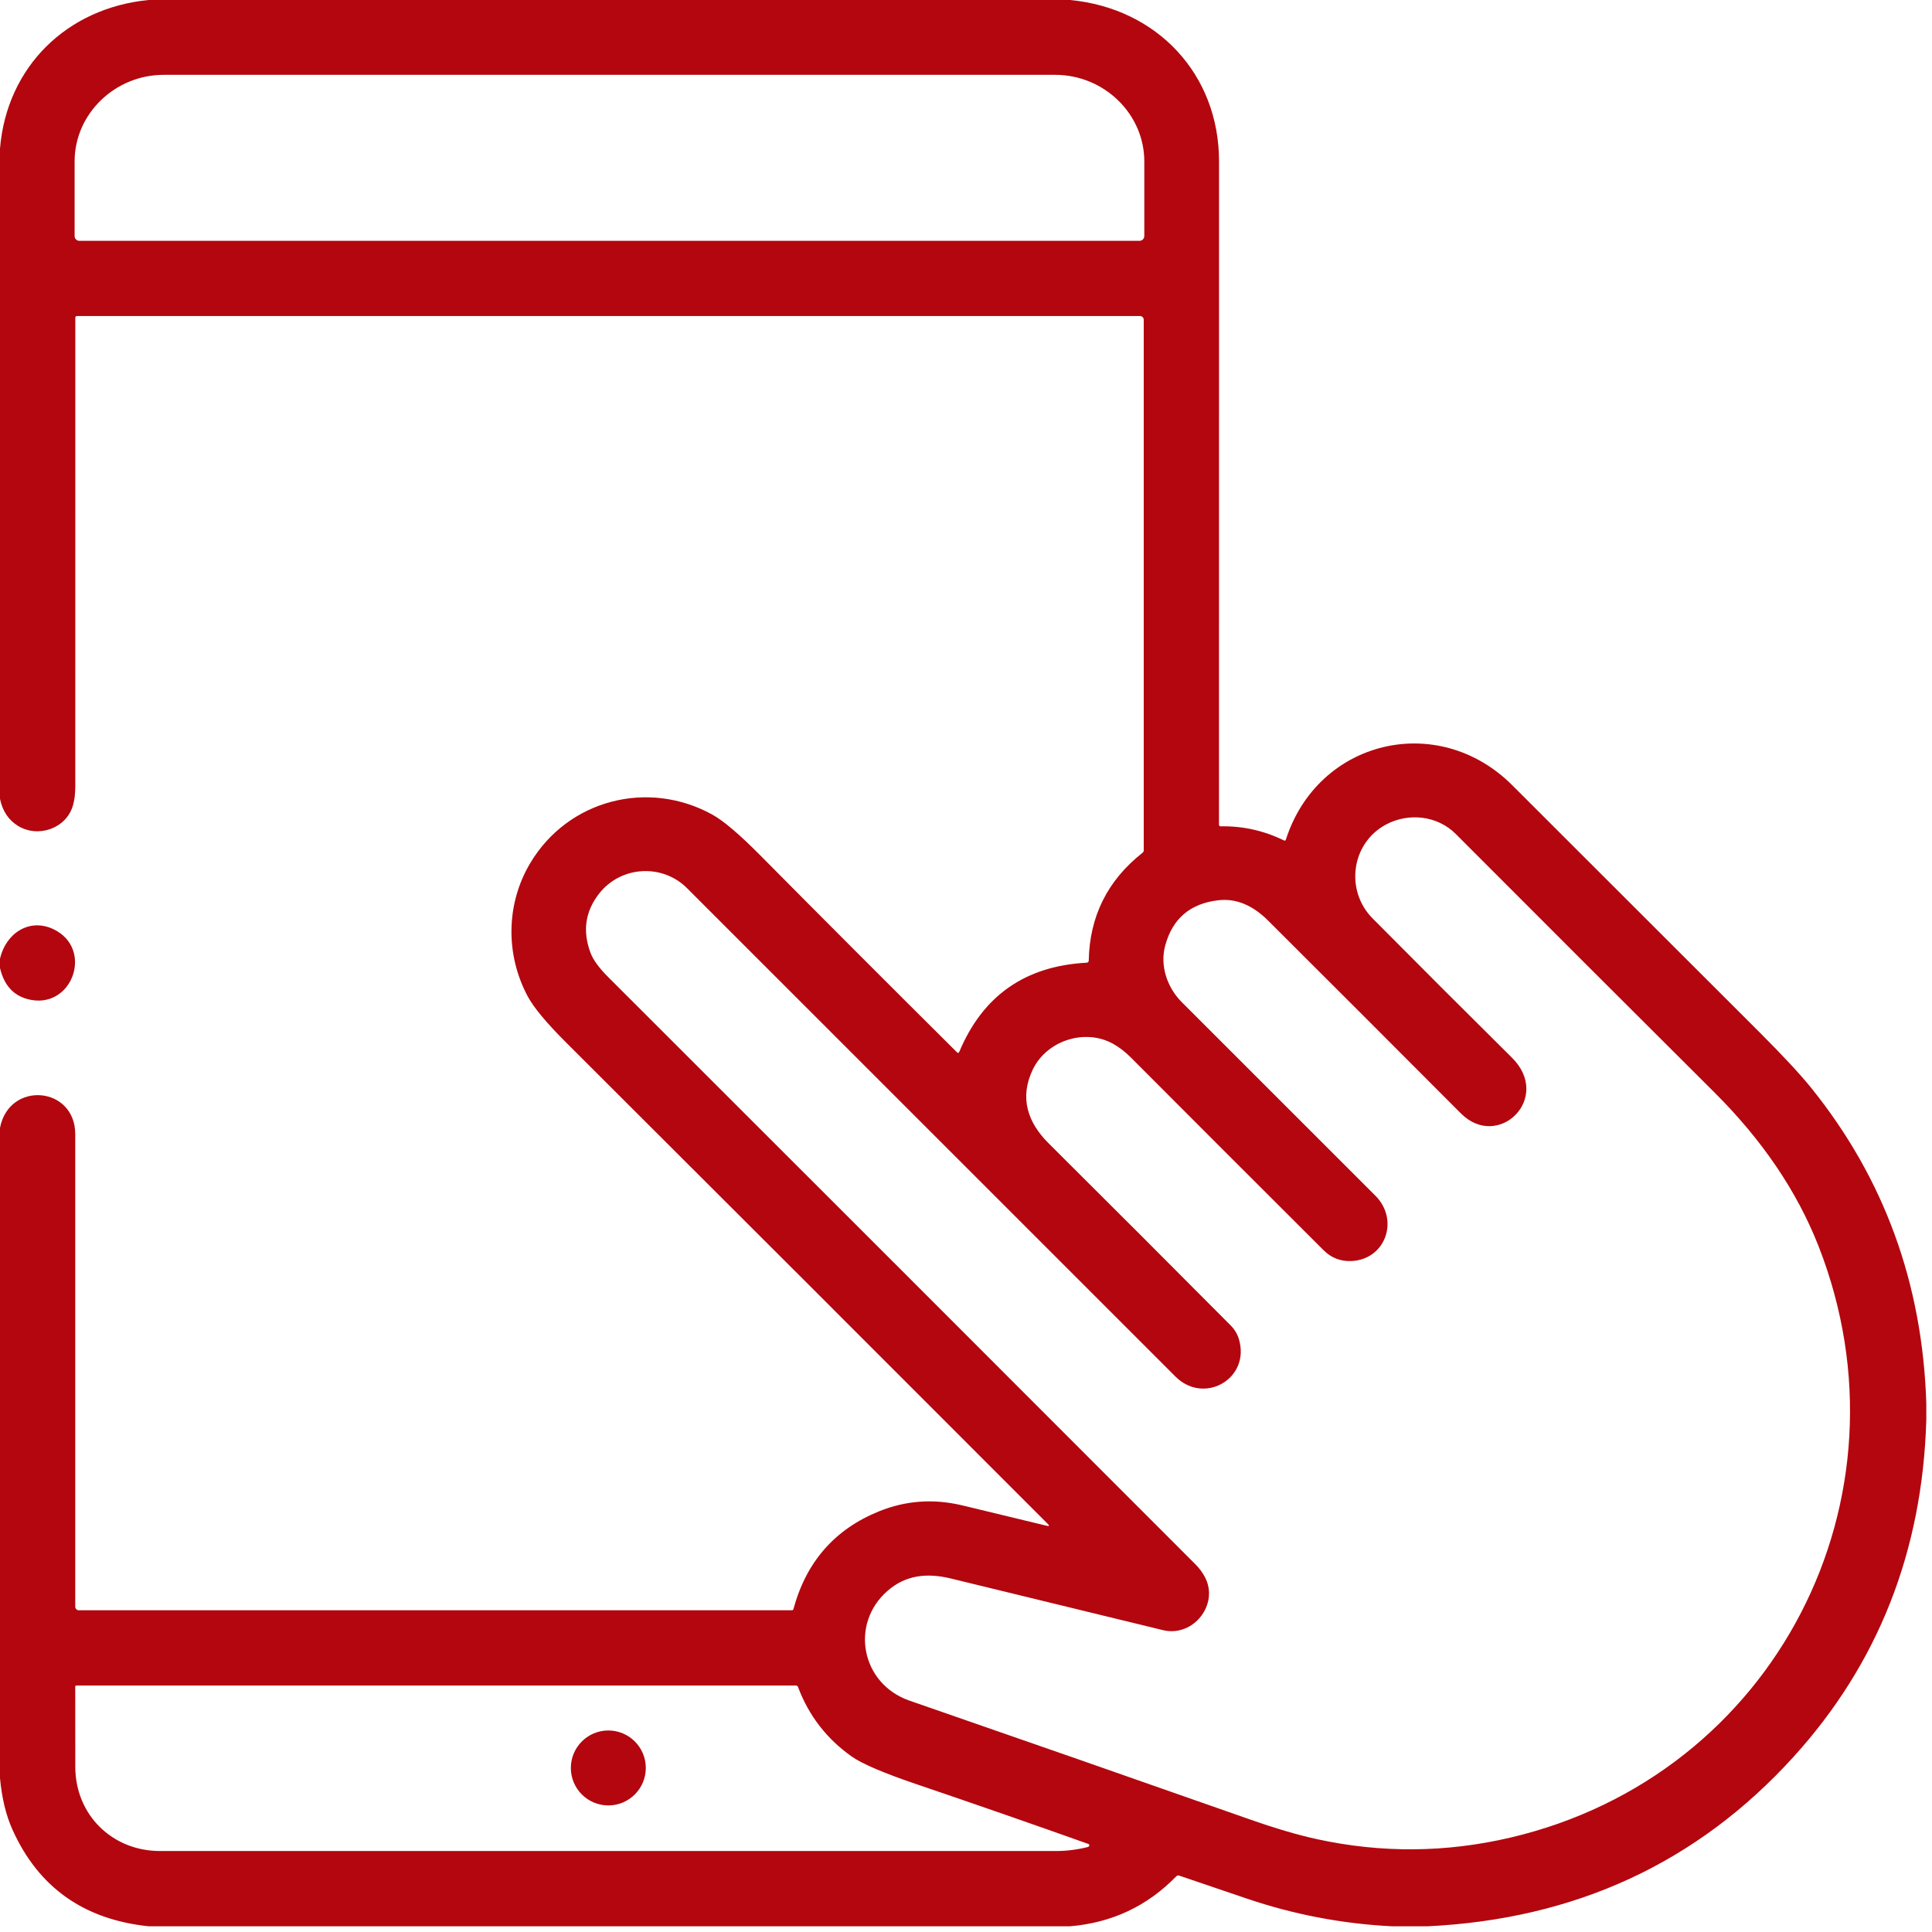 <?xml version="1.0" encoding="UTF-8" standalone="no"?> <svg xmlns="http://www.w3.org/2000/svg" xmlns:xlink="http://www.w3.org/1999/xlink" xmlns:serif="http://www.serif.com/" width="100%" height="100%" viewBox="0 0 133 133" version="1.1" xml:space="preserve" style="fill-rule:evenodd;clip-rule:evenodd;stroke-linejoin:round;stroke-miterlimit:2;"> <g transform="matrix(1,0,0,1,1992.66,-23.617)"> <g transform="matrix(0.259,0,0,0.259,-1992.66,23.617)"> <path d="M284.4,0C307.59,2.19 324.02,19.78 324.01,42.89C323.997,101.61 323.993,160.39 324,219.23C324,219.449 324.185,219.63 324.41,219.63C330.297,219.517 335.917,220.767 341.27,223.38C341.523,223.5 341.693,223.427 341.78,223.16C350.3,196.62 382.2,188.99 401.95,208.71C424.23,230.95 446.193,252.893 467.84,274.54C473.987,280.693 478.513,285.57 481.42,289.17C500.8,313.23 510.993,341.173 512,373L512,377.46C510.96,412.347 499.197,442.18 476.71,466.96C451.15,495.113 418.7,510.127 379.36,512L370.04,512C356.767,511.333 343.863,508.87 331.33,504.61C325.41,502.59 319.447,500.563 313.44,498.53C313.127,498.43 312.857,498.497 312.63,498.73C304.923,506.65 295.5,511.073 284.36,512L39.58,512C22.273,510.22 10.173,501.63 3.28,486.23C1.58,482.437 0.487,477.893 0,472.6L0,299.77C2.44,287.2 20,288.71 20,301.47L20,427.05C20,427.571 20.429,428 20.95,428L210.48,428C210.693,428 210.83,427.897 210.89,427.69C214.283,415.137 221.86,406.477 233.62,401.71C240.74,398.823 248.12,398.293 255.76,400.12C262.993,401.847 270.477,403.653 278.21,405.54C278.903,405.707 278.997,405.54 278.49,405.04C234.643,361.14 191.97,318.49 150.47,277.09C145.257,271.89 141.853,267.8 140.26,264.82C134.32,253.7 134.48,240.27 140.91,229.45C150.95,212.55 172.29,207.06 189.39,216.55C192.33,218.183 196.543,221.767 202.03,227.3C219.323,244.753 236.763,262.213 254.35,279.68C254.617,279.947 254.827,279.903 254.98,279.55C261.227,264.643 272.503,256.753 288.81,255.88C289.183,255.86 289.373,255.663 289.38,255.29C289.613,243.537 294.38,233.993 303.68,226.66C303.882,226.503 304,226.263 304,226.01L304,85C304,84.451 303.549,84 303,84L20.48,84C20.173,84 20.02,84.153 20.02,84.46C20.02,124.907 20.017,166.44 20.01,209.06C20.01,211.007 19.8,212.693 19.38,214.12C17.58,220.25 10.1,222.79 4.76,219.5C2.26,217.953 0.673,215.567 0,212.34L0,39.49C1.8,17.76 17.75,2.14 39.47,0L284.4,0ZM289.2,490.91C289.353,490.87 289.46,490.77 289.52,490.61C289.52,490.61 289.52,490.609 289.52,490.609C289.594,490.414 289.498,490.194 289.308,490.123C289.305,490.122 289.303,490.121 289.3,490.12C274.153,484.727 259.027,479.467 243.92,474.34C234.967,471.307 229.11,468.81 226.35,466.85C219.703,462.137 214.96,455.993 212.12,448.42C212.013,448.14 211.81,448 211.51,448L20.28,448C20.126,448 20,448.122 20,448.27C19.993,455.437 19.997,462.55 20.01,469.61C20.04,482.43 29.86,491.98 42.52,491.99C123.38,492.01 202.78,492.01 280.72,491.99C283.527,491.99 286.353,491.63 289.2,490.91ZM329.28,355.89C332.46,366.41 320.06,373.51 312.44,365.89C264.9,318.33 221.62,275.053 182.6,236.06C176,229.47 164.97,230.15 159.21,237.55C155.55,242.25 154.797,247.48 156.95,253.24C157.657,255.127 159.233,257.29 161.68,259.73C213.733,311.723 265.767,363.757 317.78,415.83C318.78,416.837 319.6,417.94 320.24,419.14C324.12,426.4 317.18,435.24 309.1,433.28C289.82,428.573 271.023,423.997 252.71,419.55C246.45,418.03 240.76,418.59 235.9,422.84C225.8,431.65 228.92,447.58 241.74,452.02C272.013,462.507 302.083,473 331.95,483.5C338.957,485.967 345.003,487.75 350.09,488.85C367.217,492.57 384.327,492.43 401.42,488.43C471.8,471.97 509.6,398.26 483.38,331.28C477.673,316.7 468.433,303.05 455.66,290.33C432.82,267.577 409.91,244.687 386.93,221.66C382.02,216.74 374.35,215.96 368.36,219.17C359.07,224.17 357.51,236.74 364.83,244.11C377.47,256.857 389.813,269.193 401.86,281.12C412.67,291.82 398.23,305.9 388.29,295.93C371.077,278.657 354.007,261.583 337.08,244.71C332.92,240.557 328.51,238.747 323.85,239.28C316.357,240.133 311.64,244.153 309.7,251.34C308.27,256.62 310.16,262.42 314.13,266.39C332.437,284.683 349.587,301.827 365.58,317.82C371.96,324.2 368.32,334.69 359.3,335.17C356.373,335.323 353.877,334.37 351.81,332.31C334.543,315.09 317.453,298 300.54,281.04C299.04,279.54 297.473,278.337 295.84,277.43C288.33,273.26 278.19,276.6 274.51,284.27C270.94,291.72 273.08,298.28 278.74,303.91C295.267,320.35 311.38,336.47 327.08,352.27C328.133,353.33 328.867,354.537 329.28,355.89ZM161.69,459.95C167.187,459.95 171.65,464.413 171.65,469.91C171.65,475.407 167.187,479.87 161.69,479.87C156.193,479.87 151.73,475.407 151.73,469.91C151.73,464.413 156.193,459.95 161.69,459.95ZM0,257.29L0,254.8C1.56,248.04 7.83,243.91 14.24,246.99C25.09,252.2 19.15,268.62 7.42,265.58C3.527,264.573 1.053,261.81 0,257.29ZM21.1,64.01L302.88,64.01C303.577,64.01 304.15,63.437 304.15,62.74L304.15,42.9C304.15,30.277 293.451,19.89 280.45,19.89L43.53,19.89C30.529,19.89 19.83,30.277 19.83,42.9L19.83,62.74C19.83,63.437 20.403,64.01 21.1,64.01Z" style="fill:rgb(179,6,14);fill-rule:nonzero;"></path> </g> </g> </svg> 